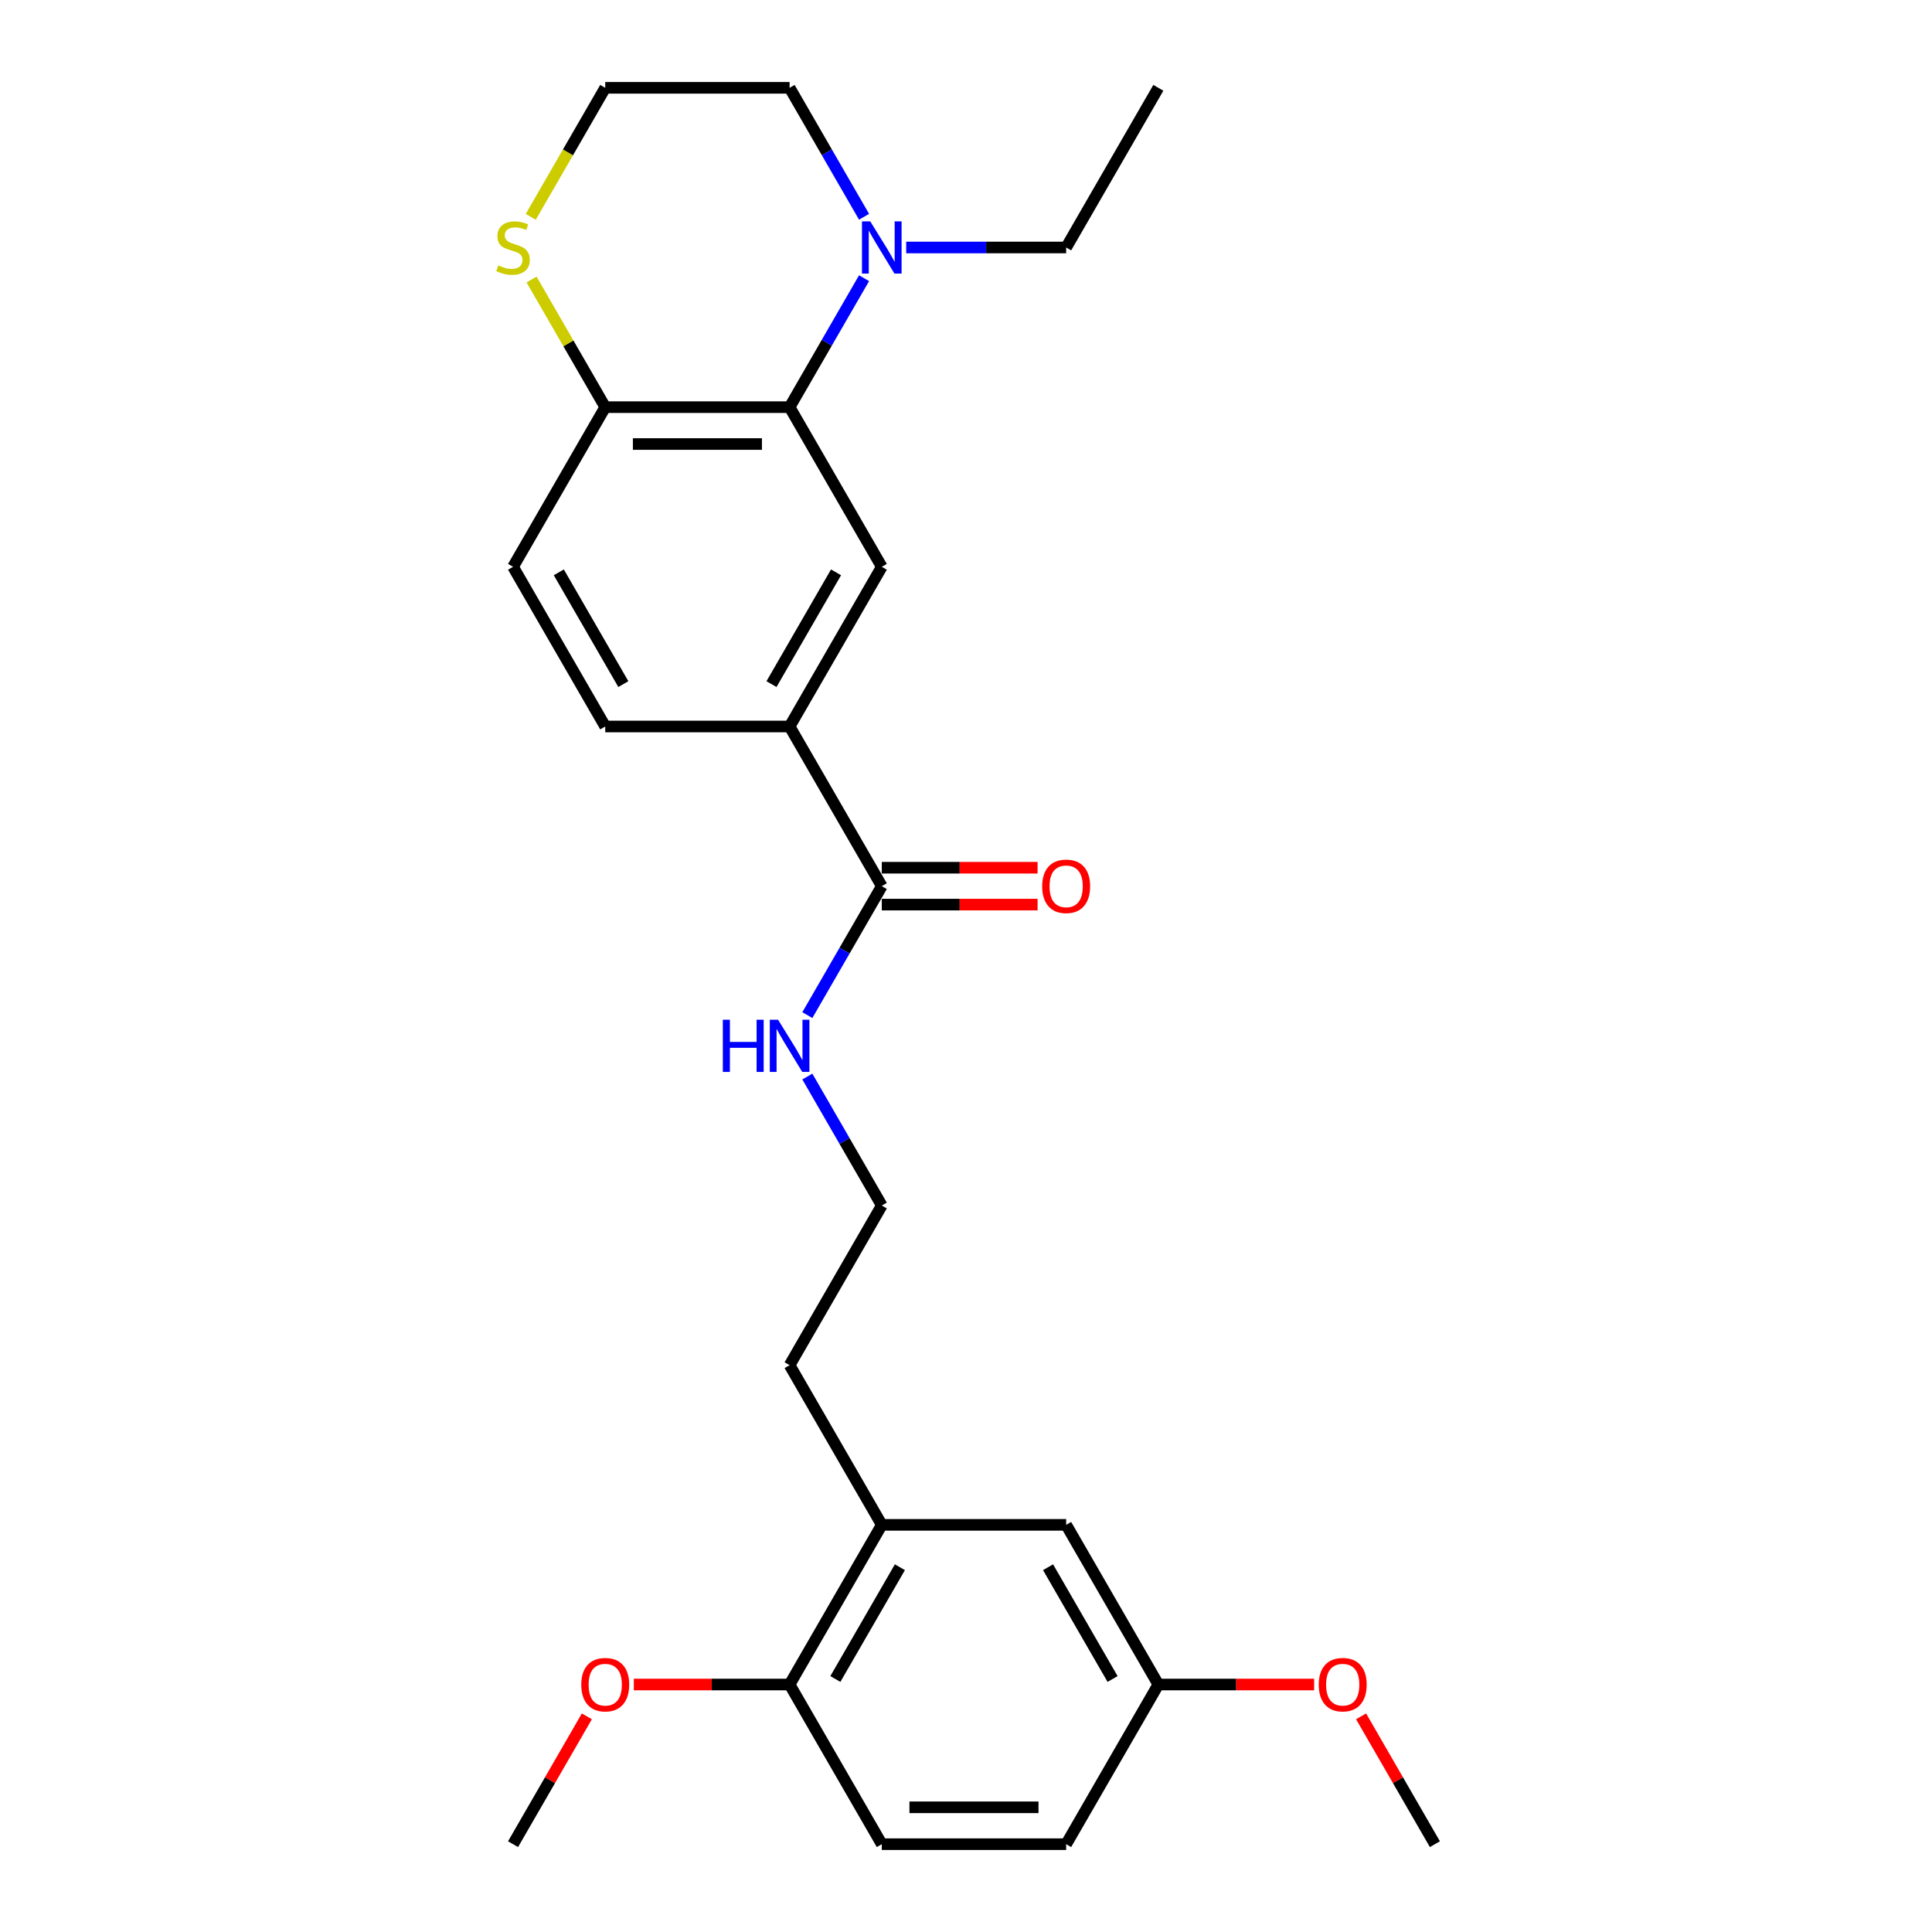 <?xml version='1.0' encoding='iso-8859-1'?>
<svg version='1.1' baseProfile='full'
              xmlns='http://www.w3.org/2000/svg'
                      xmlns:rdkit='http://www.rdkit.org/xml'
                      xmlns:xlink='http://www.w3.org/1999/xlink'
                  xml:space='preserve'
width='1000px' height='1000px' viewBox='0 0 1000 1000'>
<!-- END OF HEADER -->
<rect style='opacity:1.0;fill:#FFFFFF;stroke:none' width='1000' height='1000' x='0' y='0'> </rect>
<path class='bond-0' d='M 408.697,210.744 L 427.965,177.371' style='fill:none;fill-rule:evenodd;stroke:#000000;stroke-width:6px;stroke-linecap:butt;stroke-linejoin:miter;stroke-opacity:1' />
<path class='bond-0' d='M 427.965,177.371 L 447.233,143.998' style='fill:none;fill-rule:evenodd;stroke:#0000FF;stroke-width:6px;stroke-linecap:butt;stroke-linejoin:miter;stroke-opacity:1' />
<path class='bond-1' d='M 408.697,210.744 L 456.412,293.388' style='fill:none;fill-rule:evenodd;stroke:#000000;stroke-width:6px;stroke-linecap:butt;stroke-linejoin:miter;stroke-opacity:1' />
<path class='bond-4' d='M 408.697,210.744 L 313.268,210.744' style='fill:none;fill-rule:evenodd;stroke:#000000;stroke-width:6px;stroke-linecap:butt;stroke-linejoin:miter;stroke-opacity:1' />
<path class='bond-4' d='M 394.383,229.83 L 327.582,229.83' style='fill:none;fill-rule:evenodd;stroke:#000000;stroke-width:6px;stroke-linecap:butt;stroke-linejoin:miter;stroke-opacity:1' />
<path class='bond-17' d='M 447.233,112.201 L 427.965,78.828' style='fill:none;fill-rule:evenodd;stroke:#0000FF;stroke-width:6px;stroke-linecap:butt;stroke-linejoin:miter;stroke-opacity:1' />
<path class='bond-17' d='M 427.965,78.828 L 408.697,45.455' style='fill:none;fill-rule:evenodd;stroke:#000000;stroke-width:6px;stroke-linecap:butt;stroke-linejoin:miter;stroke-opacity:1' />
<path class='bond-20' d='M 469.047,128.099 L 510.445,128.099' style='fill:none;fill-rule:evenodd;stroke:#0000FF;stroke-width:6px;stroke-linecap:butt;stroke-linejoin:miter;stroke-opacity:1' />
<path class='bond-20' d='M 510.445,128.099 L 551.842,128.099' style='fill:none;fill-rule:evenodd;stroke:#000000;stroke-width:6px;stroke-linecap:butt;stroke-linejoin:miter;stroke-opacity:1' />
<path class='bond-3' d='M 456.412,293.388 L 408.697,376.033' style='fill:none;fill-rule:evenodd;stroke:#000000;stroke-width:6px;stroke-linecap:butt;stroke-linejoin:miter;stroke-opacity:1' />
<path class='bond-3' d='M 432.726,296.242 L 399.326,354.093' style='fill:none;fill-rule:evenodd;stroke:#000000;stroke-width:6px;stroke-linecap:butt;stroke-linejoin:miter;stroke-opacity:1' />
<path class='bond-2' d='M 456.412,458.678 L 408.697,376.033' style='fill:none;fill-rule:evenodd;stroke:#000000;stroke-width:6px;stroke-linecap:butt;stroke-linejoin:miter;stroke-opacity:1' />
<path class='bond-9' d='M 456.412,468.221 L 496.731,468.221' style='fill:none;fill-rule:evenodd;stroke:#000000;stroke-width:6px;stroke-linecap:butt;stroke-linejoin:miter;stroke-opacity:1' />
<path class='bond-9' d='M 496.731,468.221 L 537.051,468.221' style='fill:none;fill-rule:evenodd;stroke:#FF0000;stroke-width:6px;stroke-linecap:butt;stroke-linejoin:miter;stroke-opacity:1' />
<path class='bond-9' d='M 456.412,449.135 L 496.731,449.135' style='fill:none;fill-rule:evenodd;stroke:#000000;stroke-width:6px;stroke-linecap:butt;stroke-linejoin:miter;stroke-opacity:1' />
<path class='bond-9' d='M 496.731,449.135 L 537.051,449.135' style='fill:none;fill-rule:evenodd;stroke:#FF0000;stroke-width:6px;stroke-linecap:butt;stroke-linejoin:miter;stroke-opacity:1' />
<path class='bond-12' d='M 456.412,458.678 L 437.144,492.051' style='fill:none;fill-rule:evenodd;stroke:#000000;stroke-width:6px;stroke-linecap:butt;stroke-linejoin:miter;stroke-opacity:1' />
<path class='bond-12' d='M 437.144,492.051 L 417.877,525.424' style='fill:none;fill-rule:evenodd;stroke:#0000FF;stroke-width:6px;stroke-linecap:butt;stroke-linejoin:miter;stroke-opacity:1' />
<path class='bond-27' d='M 408.697,376.033 L 313.268,376.033' style='fill:none;fill-rule:evenodd;stroke:#000000;stroke-width:6px;stroke-linecap:butt;stroke-linejoin:miter;stroke-opacity:1' />
<path class='bond-5' d='M 313.268,210.744 L 294.198,177.714' style='fill:none;fill-rule:evenodd;stroke:#000000;stroke-width:6px;stroke-linecap:butt;stroke-linejoin:miter;stroke-opacity:1' />
<path class='bond-5' d='M 294.198,177.714 L 275.129,144.685' style='fill:none;fill-rule:evenodd;stroke:#CCCC00;stroke-width:6px;stroke-linecap:butt;stroke-linejoin:miter;stroke-opacity:1' />
<path class='bond-11' d='M 313.268,210.744 L 265.553,293.388' style='fill:none;fill-rule:evenodd;stroke:#000000;stroke-width:6px;stroke-linecap:butt;stroke-linejoin:miter;stroke-opacity:1' />
<path class='bond-15' d='M 274.71,112.239 L 293.989,78.847' style='fill:none;fill-rule:evenodd;stroke:#CCCC00;stroke-width:6px;stroke-linecap:butt;stroke-linejoin:miter;stroke-opacity:1' />
<path class='bond-15' d='M 293.989,78.847 L 313.268,45.455' style='fill:none;fill-rule:evenodd;stroke:#000000;stroke-width:6px;stroke-linecap:butt;stroke-linejoin:miter;stroke-opacity:1' />
<path class='bond-6' d='M 456.412,789.256 L 408.697,706.612' style='fill:none;fill-rule:evenodd;stroke:#000000;stroke-width:6px;stroke-linecap:butt;stroke-linejoin:miter;stroke-opacity:1' />
<path class='bond-7' d='M 456.412,789.256 L 408.697,871.901' style='fill:none;fill-rule:evenodd;stroke:#000000;stroke-width:6px;stroke-linecap:butt;stroke-linejoin:miter;stroke-opacity:1' />
<path class='bond-7' d='M 465.784,811.196 L 432.384,869.047' style='fill:none;fill-rule:evenodd;stroke:#000000;stroke-width:6px;stroke-linecap:butt;stroke-linejoin:miter;stroke-opacity:1' />
<path class='bond-8' d='M 456.412,789.256 L 551.842,789.256' style='fill:none;fill-rule:evenodd;stroke:#000000;stroke-width:6px;stroke-linecap:butt;stroke-linejoin:miter;stroke-opacity:1' />
<path class='bond-13' d='M 408.697,871.901 L 456.412,954.545' style='fill:none;fill-rule:evenodd;stroke:#000000;stroke-width:6px;stroke-linecap:butt;stroke-linejoin:miter;stroke-opacity:1' />
<path class='bond-18' d='M 408.697,871.901 L 368.378,871.901' style='fill:none;fill-rule:evenodd;stroke:#000000;stroke-width:6px;stroke-linecap:butt;stroke-linejoin:miter;stroke-opacity:1' />
<path class='bond-18' d='M 368.378,871.901 L 328.059,871.901' style='fill:none;fill-rule:evenodd;stroke:#FF0000;stroke-width:6px;stroke-linecap:butt;stroke-linejoin:miter;stroke-opacity:1' />
<path class='bond-14' d='M 551.842,789.256 L 599.557,871.901' style='fill:none;fill-rule:evenodd;stroke:#000000;stroke-width:6px;stroke-linecap:butt;stroke-linejoin:miter;stroke-opacity:1' />
<path class='bond-14' d='M 542.47,811.196 L 575.871,869.047' style='fill:none;fill-rule:evenodd;stroke:#000000;stroke-width:6px;stroke-linecap:butt;stroke-linejoin:miter;stroke-opacity:1' />
<path class='bond-10' d='M 313.268,376.033 L 265.553,293.388' style='fill:none;fill-rule:evenodd;stroke:#000000;stroke-width:6px;stroke-linecap:butt;stroke-linejoin:miter;stroke-opacity:1' />
<path class='bond-10' d='M 322.639,354.093 L 289.239,296.242' style='fill:none;fill-rule:evenodd;stroke:#000000;stroke-width:6px;stroke-linecap:butt;stroke-linejoin:miter;stroke-opacity:1' />
<path class='bond-19' d='M 417.877,557.221 L 437.144,590.594' style='fill:none;fill-rule:evenodd;stroke:#0000FF;stroke-width:6px;stroke-linecap:butt;stroke-linejoin:miter;stroke-opacity:1' />
<path class='bond-19' d='M 437.144,590.594 L 456.412,623.967' style='fill:none;fill-rule:evenodd;stroke:#000000;stroke-width:6px;stroke-linecap:butt;stroke-linejoin:miter;stroke-opacity:1' />
<path class='bond-28' d='M 456.412,954.545 L 551.842,954.545' style='fill:none;fill-rule:evenodd;stroke:#000000;stroke-width:6px;stroke-linecap:butt;stroke-linejoin:miter;stroke-opacity:1' />
<path class='bond-28' d='M 470.727,935.459 L 537.528,935.459' style='fill:none;fill-rule:evenodd;stroke:#000000;stroke-width:6px;stroke-linecap:butt;stroke-linejoin:miter;stroke-opacity:1' />
<path class='bond-16' d='M 599.557,871.901 L 551.842,954.545' style='fill:none;fill-rule:evenodd;stroke:#000000;stroke-width:6px;stroke-linecap:butt;stroke-linejoin:miter;stroke-opacity:1' />
<path class='bond-21' d='M 599.557,871.901 L 639.876,871.901' style='fill:none;fill-rule:evenodd;stroke:#000000;stroke-width:6px;stroke-linecap:butt;stroke-linejoin:miter;stroke-opacity:1' />
<path class='bond-21' d='M 639.876,871.901 L 680.195,871.901' style='fill:none;fill-rule:evenodd;stroke:#FF0000;stroke-width:6px;stroke-linecap:butt;stroke-linejoin:miter;stroke-opacity:1' />
<path class='bond-26' d='M 313.268,45.455 L 408.697,45.455' style='fill:none;fill-rule:evenodd;stroke:#000000;stroke-width:6px;stroke-linecap:butt;stroke-linejoin:miter;stroke-opacity:1' />
<path class='bond-23' d='M 303.758,888.372 L 284.655,921.459' style='fill:none;fill-rule:evenodd;stroke:#FF0000;stroke-width:6px;stroke-linecap:butt;stroke-linejoin:miter;stroke-opacity:1' />
<path class='bond-23' d='M 284.655,921.459 L 265.553,954.545' style='fill:none;fill-rule:evenodd;stroke:#000000;stroke-width:6px;stroke-linecap:butt;stroke-linejoin:miter;stroke-opacity:1' />
<path class='bond-22' d='M 456.412,623.967 L 408.697,706.612' style='fill:none;fill-rule:evenodd;stroke:#000000;stroke-width:6px;stroke-linecap:butt;stroke-linejoin:miter;stroke-opacity:1' />
<path class='bond-25' d='M 551.842,128.099 L 599.557,45.455' style='fill:none;fill-rule:evenodd;stroke:#000000;stroke-width:6px;stroke-linecap:butt;stroke-linejoin:miter;stroke-opacity:1' />
<path class='bond-24' d='M 704.497,888.372 L 723.599,921.459' style='fill:none;fill-rule:evenodd;stroke:#FF0000;stroke-width:6px;stroke-linecap:butt;stroke-linejoin:miter;stroke-opacity:1' />
<path class='bond-24' d='M 723.599,921.459 L 742.702,954.545' style='fill:none;fill-rule:evenodd;stroke:#000000;stroke-width:6px;stroke-linecap:butt;stroke-linejoin:miter;stroke-opacity:1' />
<path  class='atom-1' d='M 450.438 114.586
L 459.294 128.901
Q 460.172 130.313, 461.585 132.871
Q 462.997 135.428, 463.073 135.581
L 463.073 114.586
L 466.662 114.586
L 466.662 141.612
L 462.959 141.612
L 453.454 125.962
Q 452.347 124.129, 451.164 122.03
Q 450.019 119.93, 449.675 119.281
L 449.675 141.612
L 446.163 141.612
L 446.163 114.586
L 450.438 114.586
' fill='#0000FF'/>
<path  class='atom-6' d='M 257.918 137.375
Q 258.224 137.489, 259.483 138.024
Q 260.743 138.558, 262.117 138.902
Q 263.53 139.207, 264.904 139.207
Q 267.461 139.207, 268.95 137.986
Q 270.439 136.726, 270.439 134.55
Q 270.439 133.062, 269.675 132.145
Q 268.95 131.229, 267.805 130.733
Q 266.66 130.237, 264.751 129.664
Q 262.346 128.939, 260.896 128.252
Q 259.483 127.565, 258.453 126.114
Q 257.46 124.664, 257.46 122.221
Q 257.46 118.823, 259.751 116.724
Q 262.079 114.624, 266.66 114.624
Q 269.79 114.624, 273.34 116.113
L 272.462 119.052
Q 269.217 117.716, 266.774 117.716
Q 264.14 117.716, 262.69 118.823
Q 261.239 119.892, 261.278 121.763
Q 261.278 123.213, 262.003 124.091
Q 262.766 124.969, 263.835 125.465
Q 264.942 125.962, 266.774 126.534
Q 269.217 127.298, 270.668 128.061
Q 272.118 128.824, 273.149 130.389
Q 274.218 131.916, 274.218 134.55
Q 274.218 138.291, 271.698 140.314
Q 269.217 142.299, 265.057 142.299
Q 262.652 142.299, 260.819 141.765
Q 259.025 141.268, 256.888 140.391
L 257.918 137.375
' fill='#CCCC00'/>
<path  class='atom-10' d='M 539.436 458.754
Q 539.436 452.265, 542.643 448.638
Q 545.849 445.012, 551.842 445.012
Q 557.835 445.012, 561.042 448.638
Q 564.248 452.265, 564.248 458.754
Q 564.248 465.32, 561.003 469.06
Q 557.759 472.763, 551.842 472.763
Q 545.887 472.763, 542.643 469.06
Q 539.436 465.358, 539.436 458.754
M 551.842 469.709
Q 555.965 469.709, 558.179 466.961
Q 560.431 464.174, 560.431 458.754
Q 560.431 453.448, 558.179 450.776
Q 555.965 448.066, 551.842 448.066
Q 547.72 448.066, 545.467 450.738
Q 543.253 453.41, 543.253 458.754
Q 543.253 464.213, 545.467 466.961
Q 547.72 469.709, 551.842 469.709
' fill='#FF0000'/>
<path  class='atom-13' d='M 374.133 527.809
L 377.797 527.809
L 377.797 539.299
L 391.616 539.299
L 391.616 527.809
L 395.28 527.809
L 395.28 554.835
L 391.616 554.835
L 391.616 542.353
L 377.797 542.353
L 377.797 554.835
L 374.133 554.835
L 374.133 527.809
' fill='#0000FF'/>
<path  class='atom-13' d='M 402.724 527.809
L 411.579 542.124
Q 412.457 543.536, 413.87 546.094
Q 415.282 548.651, 415.358 548.804
L 415.358 527.809
L 418.947 527.809
L 418.947 554.835
L 415.244 554.835
L 405.739 539.185
Q 404.632 537.352, 403.449 535.253
Q 402.304 533.154, 401.96 532.505
L 401.96 554.835
L 398.448 554.835
L 398.448 527.809
L 402.724 527.809
' fill='#0000FF'/>
<path  class='atom-19' d='M 300.862 871.977
Q 300.862 865.488, 304.068 861.862
Q 307.275 858.235, 313.268 858.235
Q 319.261 858.235, 322.467 861.862
Q 325.674 865.488, 325.674 871.977
Q 325.674 878.543, 322.429 882.284
Q 319.184 885.986, 313.268 885.986
Q 307.313 885.986, 304.068 882.284
Q 300.862 878.581, 300.862 871.977
M 313.268 882.933
Q 317.39 882.933, 319.604 880.184
Q 321.856 877.398, 321.856 871.977
Q 321.856 866.671, 319.604 863.999
Q 317.39 861.289, 313.268 861.289
Q 309.145 861.289, 306.893 863.961
Q 304.679 866.633, 304.679 871.977
Q 304.679 877.436, 306.893 880.184
Q 309.145 882.933, 313.268 882.933
' fill='#FF0000'/>
<path  class='atom-22' d='M 682.581 871.977
Q 682.581 865.488, 685.787 861.862
Q 688.994 858.235, 694.987 858.235
Q 700.98 858.235, 704.186 861.862
Q 707.393 865.488, 707.393 871.977
Q 707.393 878.543, 704.148 882.284
Q 700.904 885.986, 694.987 885.986
Q 689.032 885.986, 685.787 882.284
Q 682.581 878.581, 682.581 871.977
M 694.987 882.933
Q 699.109 882.933, 701.323 880.184
Q 703.576 877.398, 703.576 871.977
Q 703.576 866.671, 701.323 863.999
Q 699.109 861.289, 694.987 861.289
Q 690.864 861.289, 688.612 863.961
Q 686.398 866.633, 686.398 871.977
Q 686.398 877.436, 688.612 880.184
Q 690.864 882.933, 694.987 882.933
' fill='#FF0000'/>
</svg>

